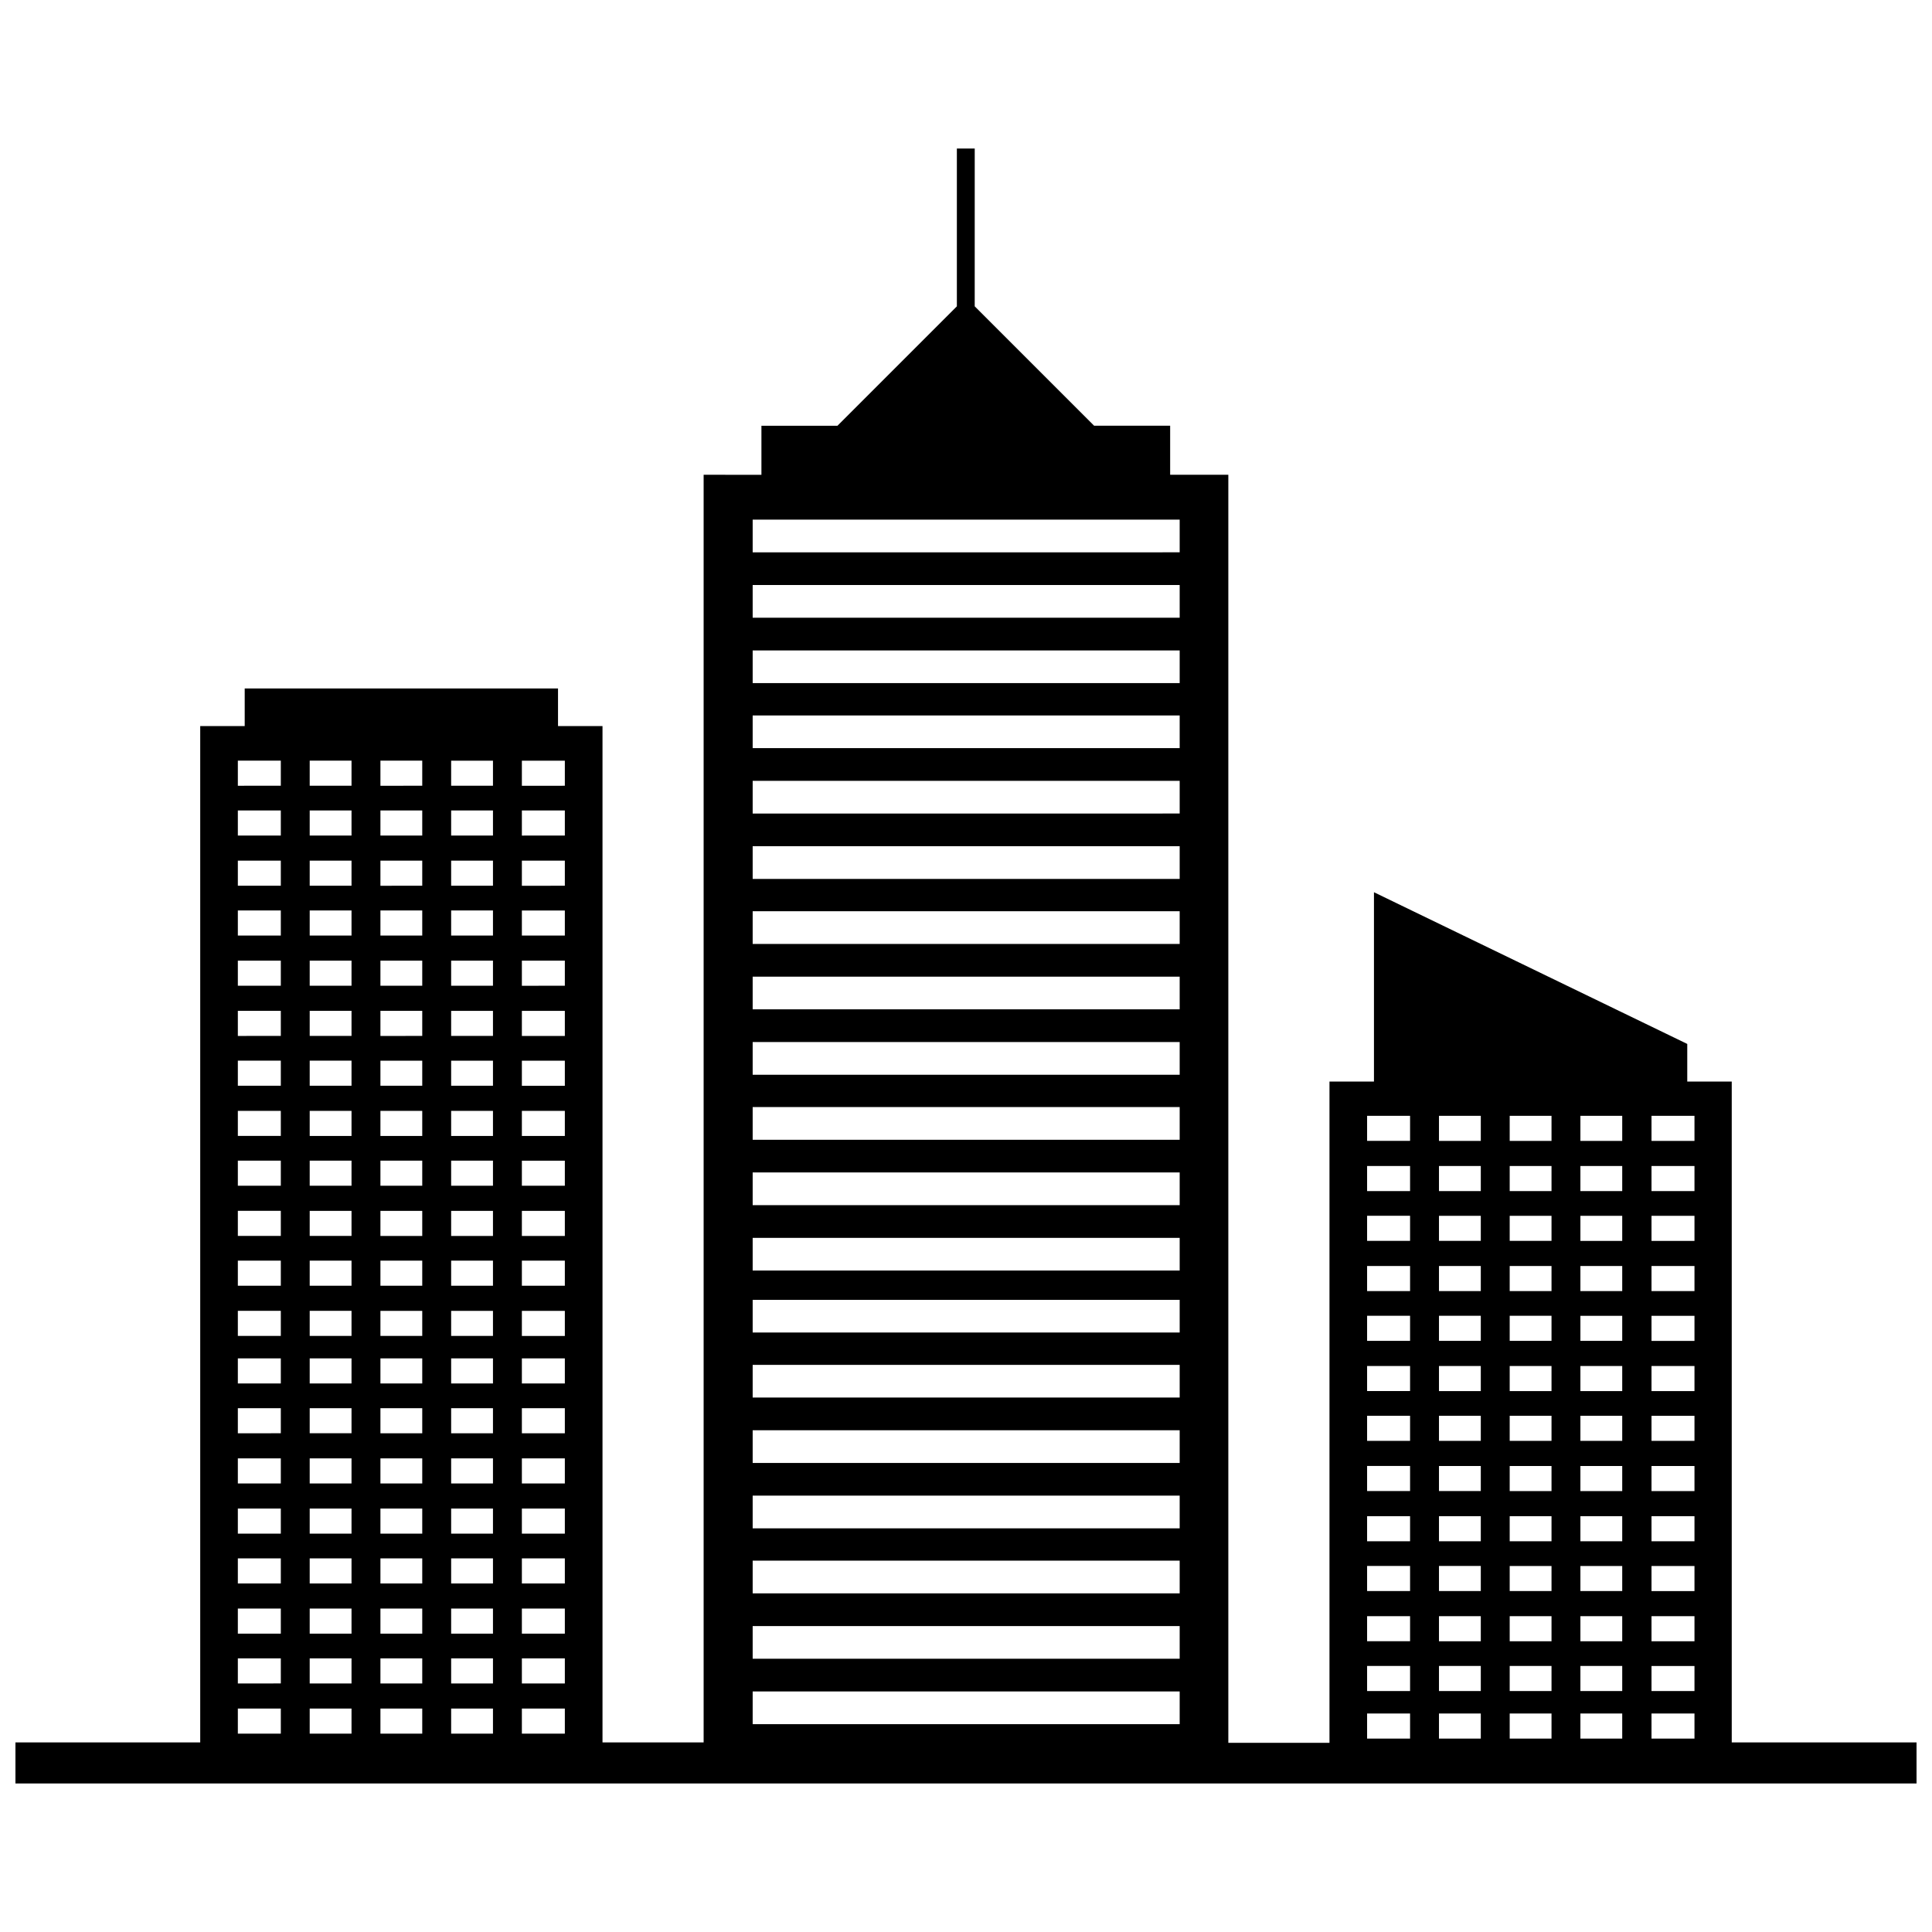 <?xml version="1.0" encoding="UTF-8"?>
<!-- The Best Svg Icon site in the world: iconSvg.co, Visit us! https://iconsvg.co -->
<svg width="800px" height="800px" version="1.1" viewBox="144 144 512 512" xmlns="http://www.w3.org/2000/svg">
 <defs>
  <clipPath id="a">
   <path d="m148.09 183h503.81v434h-503.81z"/>
  </clipPath>
 </defs>
 <g clip-path="url(#a)">
  <path d="m602.93 605.75v-175.12h-11.789v-9.977l-83.027-40.203v50.18h-11.789v175.23h-26.805v-336.04h-15.418v-13h-20.152l-31.641-31.641 0.004-41.812h-4.734v41.816l-31.641 31.641h-20.152v13l-15.316-0.004v335.94h-26.801v-269.34h-11.789v-9.977h-83.031v9.977h-11.789v269.34h-48.969v10.883h503.81v-10.883zm-21.262-166.05h11.387v6.648h-11.387zm0 13.301h11.387v6.648h-11.387zm0 13.199h11.387v6.648h-11.387zm0 13.301h11.387v6.648h-11.387zm0 13.199h11.387v6.648h-11.387zm0 13.301h11.387v6.648h-11.387zm0 13.199h11.387v6.648h-11.387zm0 13.301h11.387v6.648h-11.387zm0 13.301h11.387v6.648h-11.387zm0 13.199h11.387v6.648h-11.387zm0 13.301h11.387v6.648h-11.387zm0 13.199h11.387v6.648h-11.387zm0 12.598h11.387v6.648h-11.387zm-18.844-158.4h11.082v6.648h-11.082zm0 13.301h11.082v6.648h-11.082zm0 13.199h11.082v6.648h-11.082zm0 13.301h11.082v6.648h-11.082zm0 13.199h11.082v6.648h-11.082zm0 13.301h11.082v6.648h-11.082zm0 13.199h11.082v6.648h-11.082zm0 13.301h11.082v6.648h-11.082zm0 13.301h11.082v6.648h-11.082zm0 13.199h11.082v6.648h-11.082zm0 13.301h11.082v6.648h-11.082zm0 13.199h11.082v6.648h-11.082zm0 12.598h11.082v6.648h-11.082zm-18.738-158.4h11.082v6.648h-11.082zm0 13.301h11.082v6.648h-11.082zm0 13.199h11.082v6.648h-11.082zm0 13.301h11.082v6.648h-11.082zm0 13.199h11.082v6.648h-11.082zm0 13.301h11.082v6.648h-11.082zm0 13.199h11.082v6.648h-11.082zm0 13.301h11.082v6.648h-11.082zm0 13.301h11.082v6.648h-11.082zm0 13.199h11.082v6.648h-11.082zm0 13.301h11.082v6.648h-11.082zm0 13.199h11.082v6.648h-11.082zm0 12.598h11.082v6.648h-11.082zm-18.742-158.4h11.082v6.648h-11.082zm0 13.301h11.082v6.648h-11.082zm0 13.199h11.082v6.648h-11.082zm0 13.301h11.082v6.648h-11.082zm0 13.199h11.082v6.648h-11.082zm0 13.301h11.082v6.648h-11.082zm0 13.199h11.082v6.648h-11.082zm0 13.301h11.082v6.648h-11.082zm0 13.301h11.082v6.648h-11.082zm0 13.199h11.082v6.648h-11.082zm0 13.301h11.082v6.648h-11.082zm0 13.199h11.082v6.648h-11.082zm0 12.598h11.082v6.648h-11.082zm-19.047-158.4h11.387v6.648h-11.387zm0 13.301h11.387v6.648h-11.387zm0 13.199h11.387v6.648h-11.387zm0 13.301h11.387v6.648h-11.387zm0 13.199h11.387v6.648h-11.387zm0 13.301h11.387v6.648h-11.387zm0 13.199h11.387v6.648h-11.387zm0 13.301h11.387v6.648h-11.387zm0 13.301h11.387v6.648h-11.387zm0 13.199h11.387v6.648h-11.387zm0 13.301h11.387v6.648h-11.387zm0 13.199h11.387v6.648h-11.387zm0 12.598h11.387v6.648h-11.387zm-162.83-316.39h113.16v8.664l-113.16 0.004zm0 17.332h113.16v8.664h-113.16zm0 17.332h113.16v8.664h-113.16zm0 17.23h113.16v8.664h-113.16zm0 17.328h113.16v8.664l-113.16 0.004zm0 17.332h113.16v8.664l-113.16 0.004zm0 17.23h113.16v8.664l-113.16 0.004zm0 17.332h113.16v8.664h-113.16zm0 17.332h113.16v8.664h-113.16zm0 17.23h113.16v8.664h-113.16zm0 17.328h113.16v8.664l-113.16 0.004zm0 17.332h113.16v8.664h-113.16zm0 16.426h113.16v8.664h-113.16zm0 17.23h113.16v8.664h-113.16zm0 17.328h113.16v8.664l-113.16 0.004zm0 17.332h113.16v8.664h-113.16zm0 17.23h113.16v8.664h-113.16zm0 17.332h113.16v8.664h-113.16zm0 17.332h113.16v8.664h-113.16zm-61.164-246.67h11.387v6.648l-11.387 0.004zm0 13.199h11.387v6.648l-11.387 0.004zm0 13.301h11.387v6.648l-11.387 0.004zm0 13.203h11.387v6.648h-11.387zm0 13.297h11.387v6.648l-11.387 0.004zm0 13.301h11.387v6.648l-11.387 0.004zm0 13.203h11.387v6.648h-11.387zm0 13.301h11.387v6.648h-11.387zm0 13.199h11.387v6.648h-11.387zm0 13.301h11.387v6.648h-11.387zm0 13.199h11.387v6.648h-11.387zm0 13.301h11.387v6.648h-11.387zm0 12.594h11.387v6.648l-11.387 0.004zm0 13.199h11.387v6.648l-11.387 0.004zm0 13.301h11.387v6.648l-11.387 0.004zm0 13.301h11.387v6.648l-11.387 0.004zm0 13.199h11.387v6.648l-11.387 0.004zm0 13.301h11.387v6.648l-11.387 0.004zm0 13.199h11.387v6.648l-11.387 0.004zm0 13.301h11.387v6.648l-11.387 0.004zm-18.742-251.2h11.082v6.648h-11.082zm0 13.199h11.082v6.648h-11.082zm0 13.301h11.082v6.648h-11.082zm0 13.203h11.082v6.648h-11.082zm0 13.297h11.082v6.648h-11.082zm0 13.301h11.082v6.648h-11.082zm0 13.203h11.082v6.648h-11.082zm0 13.301h11.082v6.648h-11.082zm0 13.199h11.082v6.648h-11.082zm0 13.301h11.082v6.648h-11.082zm0 13.199h11.082v6.648h-11.082zm0 13.301h11.082v6.648h-11.082zm0 12.594h11.082v6.648h-11.082zm0 13.199h11.082v6.648h-11.082zm0 13.301h11.082v6.648h-11.082zm0 13.301h11.082v6.648h-11.082zm0 13.199h11.082v6.648h-11.082zm0 13.301h11.082v6.648h-11.082zm0 13.199h11.082v6.648h-11.082zm0 13.301h11.082v6.648h-11.082zm-18.742-251.2h11.082v6.648l-11.082 0.004zm0 13.199h11.082v6.648l-11.082 0.004zm0 13.301h11.082v6.648l-11.082 0.004zm0 13.203h11.082v6.648h-11.082zm0 13.297h11.082v6.648l-11.082 0.004zm0 13.301h11.082v6.648l-11.082 0.004zm0 13.203h11.082v6.648h-11.082zm0 13.301h11.082v6.648h-11.082zm0 13.199h11.082v6.648h-11.082zm0 13.301h11.082v6.648h-11.082zm0 13.199h11.082v6.648h-11.082zm0 13.301h11.082v6.648h-11.082zm0 12.594h11.082v6.648l-11.082 0.004zm0 13.199h11.082v6.648l-11.082 0.004zm0 13.301h11.082v6.648l-11.082 0.004zm0 13.301h11.082v6.648l-11.082 0.004zm0 13.199h11.082v6.648l-11.082 0.004zm0 13.301h11.082v6.648l-11.082 0.004zm0 13.199h11.082v6.648l-11.082 0.004zm0 13.301h11.082v6.648l-11.082 0.004zm-18.742-251.2h11.082v6.648h-11.082zm0 13.199h11.082v6.648h-11.082zm0 13.301h11.082v6.648h-11.082zm0 13.203h11.082v6.648h-11.082zm0 13.297h11.082v6.648h-11.082zm0 13.301h11.082v6.648h-11.082zm0 13.203h11.082v6.648h-11.082zm0 13.301h11.082v6.648h-11.082zm0 13.199h11.082v6.648h-11.082zm0 13.301h11.082v6.648h-11.082zm0 13.199h11.082v6.648h-11.082zm0 13.301h11.082v6.648h-11.082zm0 12.594h11.082v6.648h-11.082zm0 13.199h11.082v6.648h-11.082zm0 13.301h11.082v6.648h-11.082zm0 13.301h11.082v6.648h-11.082zm0 13.199h11.082v6.648h-11.082zm0 13.301h11.082v6.648h-11.082zm0 13.199h11.082v6.648h-11.082zm0 13.301h11.082v6.648h-11.082zm-19.043-251.2h11.387v6.648l-11.387 0.004zm0 13.199h11.387v6.648l-11.387 0.004zm0 13.301h11.387v6.648l-11.387 0.004zm0 13.203h11.387v6.648h-11.387zm0 13.297h11.387v6.648l-11.387 0.004zm0 13.301h11.387v6.648l-11.387 0.004zm0 13.203h11.387v6.648h-11.387zm0 13.301h11.387v6.648h-11.387zm0 13.199h11.387v6.648h-11.387zm0 13.301h11.387v6.648h-11.387zm0 13.199h11.387v6.648h-11.387zm0 13.301h11.387v6.648h-11.387zm0 12.594h11.387v6.648l-11.387 0.004zm0 13.199h11.387v6.648l-11.387 0.004zm0 13.301h11.387v6.648l-11.387 0.004zm0 13.301h11.387v6.648l-11.387 0.004zm0 13.199h11.387v6.648l-11.387 0.004zm0 13.301h11.387v6.648l-11.387 0.004zm0 13.199h11.387v6.648l-11.387 0.004zm0 13.301h11.387v6.648l-11.387 0.004z"/>
 </g>
</svg>